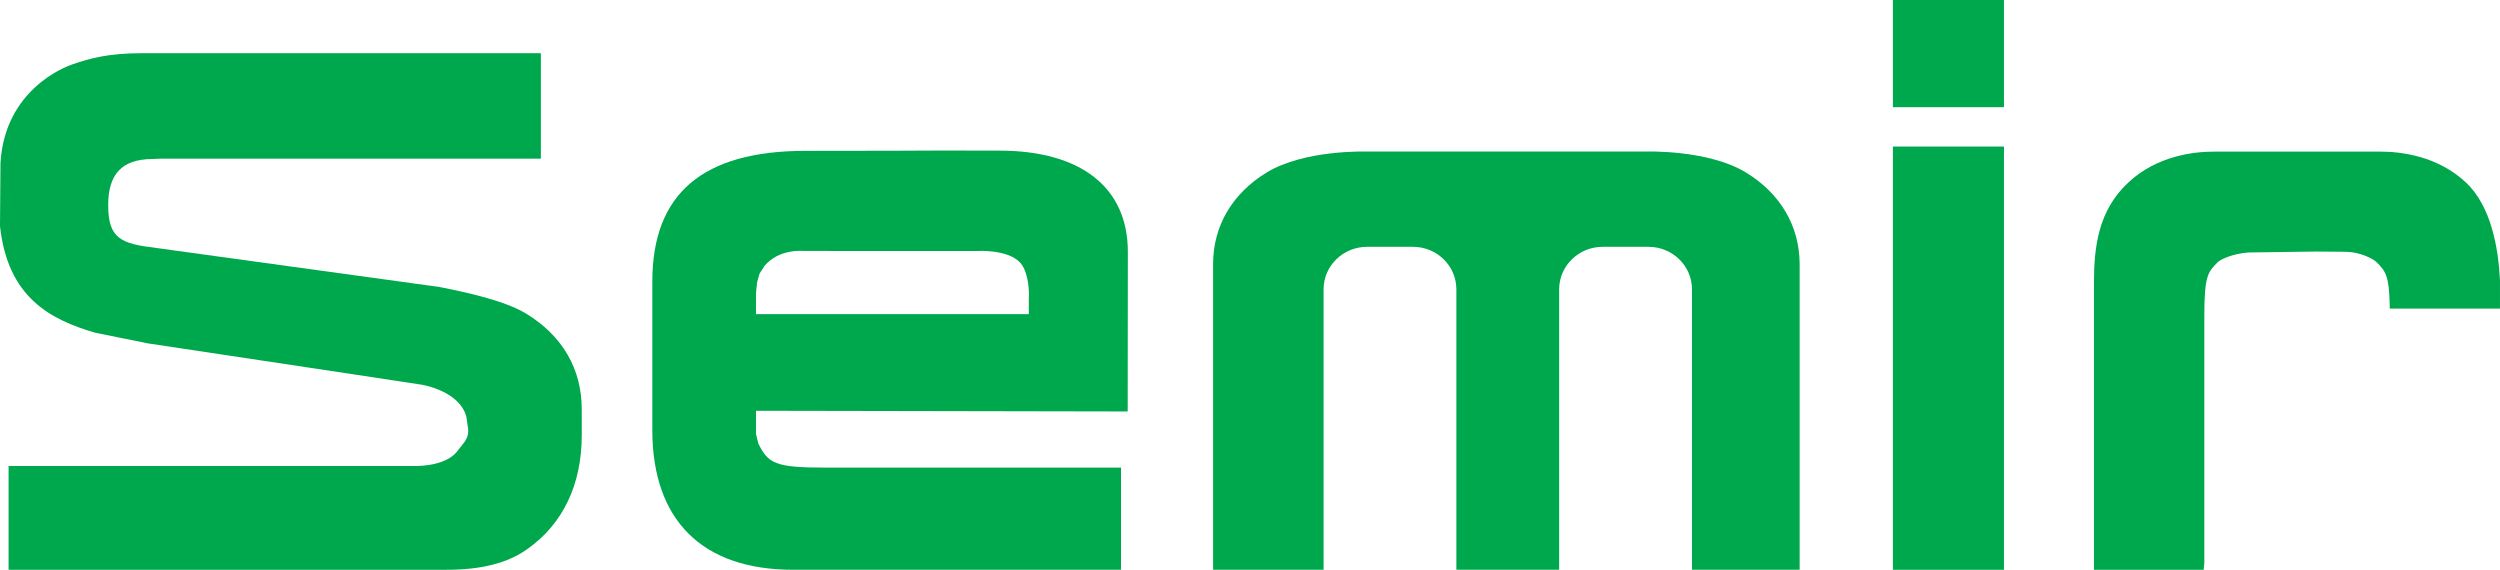 <?xml version="1.0" encoding="utf-8"?>
<!-- Generator: Adobe Illustrator 23.0.1, SVG Export Plug-In . SVG Version: 6.00 Build 0)  -->
<svg version="1.1" id="Layer_1" xmlns="http://www.w3.org/2000/svg" xmlns:xlink="http://www.w3.org/1999/xlink" x="0px" y="0px"
	 viewBox="0 0 115.051 26.221" enable-background="new 0 0 115.051 26.221" xml:space="preserve">
<path fill="#00A84D" d="M45.992,6.932c-0.006,0-2.666-0.005-2.666-0.005l-2.254,0.01h-0.001h-0.256l0,0L37.081,6.942
	c-4.751,0-7.061,1.971-7.061,6.025v6.825c0,4.145,2.295,6.428,6.463,6.428h4.332h0.512h10.263v-4.701H51.334
	H41.327h-0.512h-2.873c-2.279,0-2.59-0.196-3.043-1.105c0-0.007-0.108-0.448-0.108-0.448s0-0.941,0-1.062
	c0.389,0.001,4.559,0.007,6.024,0.011l0,0l11.082,0.021l0.007-7.349C51.904,8.629,49.748,6.932,45.992,6.932z
	 M44.949,11.552c0.033-0.002,1.403-0.092,1.993,0.529c0.338,0.365,0.411,1.084,0.411,1.497
	c0,0.078-0.002,0.146-0.007,0.199c0,0,0,0.41,0,0.68c-0.388,0-4.555,0-6.019,0c-0.315,0-0.512,0-0.512,0
	c-1.465,0-5.635,0-6.024,0c0-0.32,0-0.974,0-0.974s0.053-0.503,0.053-0.504c0.002,0,0.109-0.382,0.109-0.384
	c0.001,0.006,0.223-0.35,0.223-0.35c0.668-0.806,1.763-0.697,1.774-0.696l3.866,0.002l0,0H44.949z"/>
<path fill="#00A84D" d="M24.212,14.432h-0.001c-0.95-0.578-2.63-0.958-3.989-1.225
	c-0.015-0.002-13.028-1.795-13.028-1.795c-1.609-0.196-2.215-0.416-2.215-1.971c0-1.427,0.63-2.1,1.987-2.123
	c0.004,0,0.427-0.016,0.427-0.016h17.498v-4.854h-0.256H6.536c-1.578,0-2.422,0.245-3.217,0.518
	c-0.317,0.108-3.105,1.159-3.297,4.54C0.021,7.519,0,10.404,0,10.404c0.354,3.283,2.306,4.297,4.365,4.905
	c0.021,0.006,2.432,0.492,2.432,0.492c0.013,0.002,3.793,0.571,3.793,0.571c3.673,0.553,8.704,1.31,8.869,1.34
	c1.094,0.238,1.825,0.773,2.004,1.468c0.001,0.004,0.086,0.593,0.086,0.593c0,0.359-0.1,0.484-0.366,0.816
	l-0.079,0.099c-0.475,0.718-1.68,0.762-2.038,0.758H0.395v4.775h20.164c1.609,0,2.824-0.314,3.717-0.958
	c1.633-1.155,2.497-2.968,2.497-5.239v-1.183C26.772,16.98,25.888,15.455,24.212,14.432z"/>
<path fill="#00A84D" d="M80.347,7.937L80.347,7.937c-1.738-1.053-4.547-0.967-4.667-0.962H62.952
	c-0.11-0.004-2.92-0.09-4.658,0.962c-1.585,0.966-2.461,2.458-2.467,4.201v14.083h5.085V13.316
	c0-1.08,0.896-1.957,1.998-1.957h2.119c1.1,0,1.994,0.877,1.994,1.957v12.904h4.73V13.316
	c0-1.08,0.897-1.957,2-1.957h2.113c1.103,0,2,0.877,2,1.957v12.904h4.954v-14.082
	C82.809,10.394,81.932,8.902,80.347,7.937z"/>
<path fill="#00A84D" d="M113.475,8.391c-1.316-1.23-3.017-1.413-3.913-1.413h-7.69
	c-0.896,0-2.596,0.183-3.918,1.413c-1.395,1.293-1.588,2.979-1.588,4.609v13.221h5.048l0.03-0.308V14.528
	c0-1.85,0.172-2.021,0.628-2.473c0.093-0.091,0.621-0.377,1.396-0.436c0.001,0,3.128-0.043,3.128-0.043l1.284,0.011
	c0.821,0,1.386,0.378,1.483,0.471c0.411,0.406,0.58,0.624,0.609,1.895l0.006,0.249h5.072v-1.304
	C114.98,11.443,114.65,9.482,113.475,8.391z"/>
<polygon fill="#00A84D" points="87.112,6.745 87.112,26.221 92.223,26.221 92.223,6.745 91.967,6.745 "/>
<polygon fill="#00A84D" points="87.112,0 87.112,4.933 92.223,4.933 92.223,0 91.967,0 "/>
</svg>

